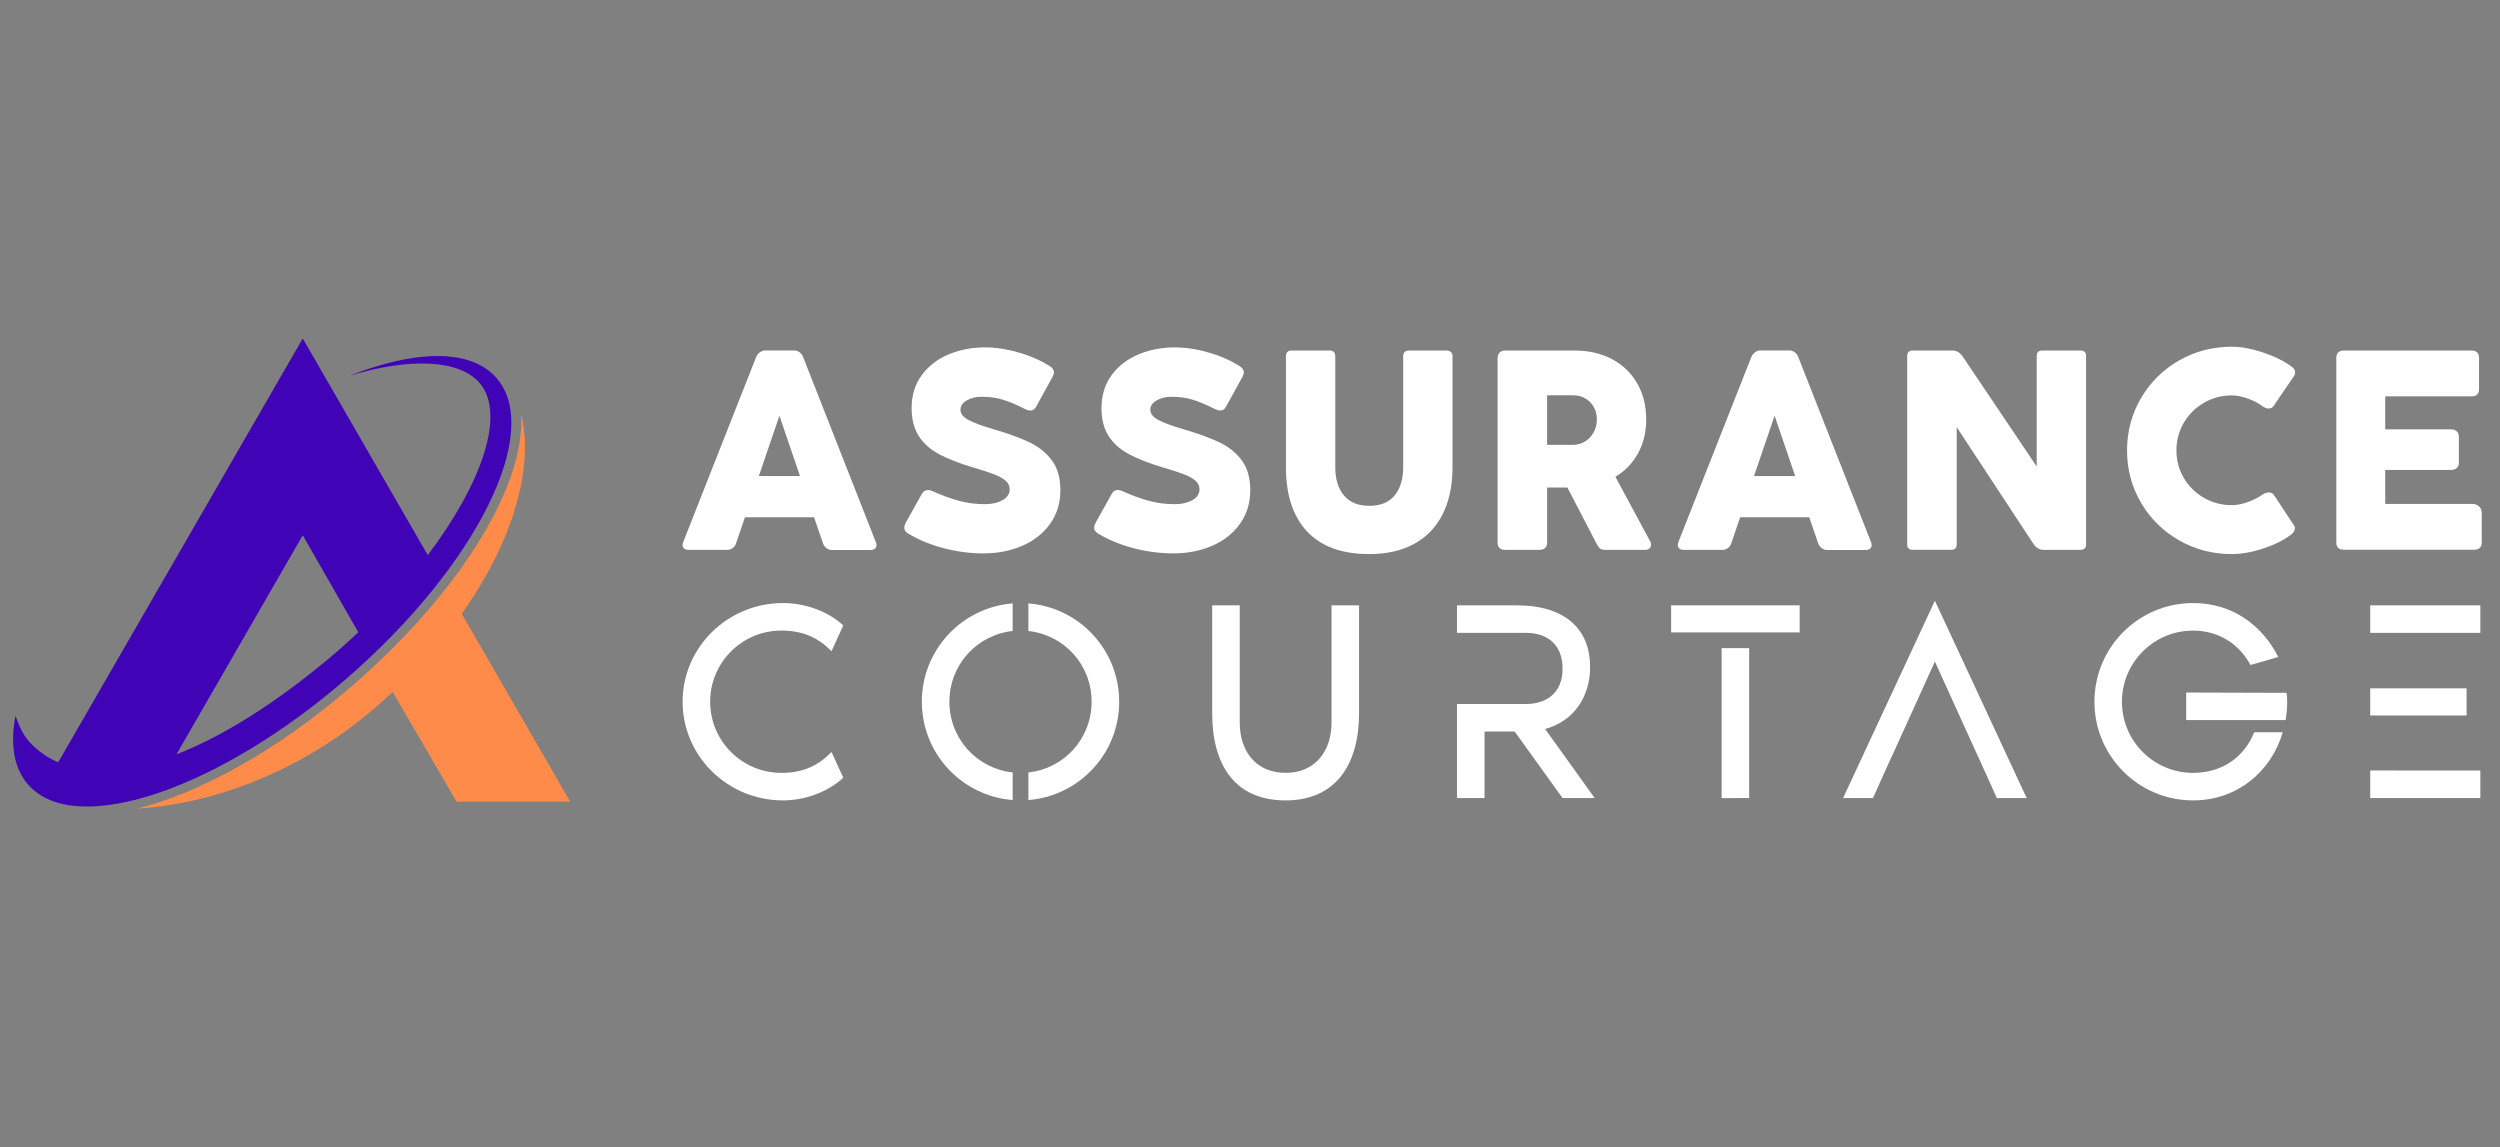<?xml version="1.0" encoding="utf-8"?>
<!-- Generator: Adobe Illustrator 16.0.0, SVG Export Plug-In . SVG Version: 6.00 Build 0)  -->
<!DOCTYPE svg PUBLIC "-//W3C//DTD SVG 1.1//EN" "http://www.w3.org/Graphics/SVG/1.1/DTD/svg11.dtd">
<svg version="1.1" id="Calque_1" xmlns="http://www.w3.org/2000/svg" xmlns:xlink="http://www.w3.org/1999/xlink" x="0px" y="0px"
	 width="228.834px" height="105px" viewBox="0 0 228.834 105" enable-background="new 0 0 228.834 105" xml:space="preserve">
<rect x="0" y="0" width="228.834" height="105" fill="#808080" stroke="none"/>
<g>
	<g>
		<g>
			<g>
				<path fill="#FFFFFF" d="M80.228,49.891c0,0.135-0.048,0.243-0.145,0.327c-0.094,0.082-0.23,0.124-0.405,0.124h-3.543
					c-0.174,0-0.336-0.057-0.479-0.17c-0.147-0.11-0.253-0.254-0.32-0.431l-0.823-2.395h-6.325l-0.812,2.383
					c-0.05,0.174-0.15,0.318-0.299,0.431c-0.149,0.112-0.32,0.169-0.513,0.169h-3.53c-0.176,0-0.311-0.04-0.405-0.118
					c-0.097-0.079-0.145-0.19-0.145-0.33c0-0.084,0.021-0.18,0.063-0.289l6.664-16.906c0.083-0.19,0.201-0.341,0.354-0.449
					s0.319-0.161,0.494-0.161h2.633c0.175,0,0.339,0.055,0.492,0.166c0.154,0.113,0.264,0.261,0.331,0.444l6.647,16.919
					C80.207,49.714,80.228,49.809,80.228,49.891z M73.228,43.579l-1.885-5.527l-1.884,5.527H73.228z"/>
				<path fill="#FFFFFF" d="M82.772,48.294c0-0.132,0.045-0.281,0.136-0.448l1.474-2.646c0.132-0.232,0.318-0.349,0.562-0.349
					c0.116,0,0.253,0.033,0.41,0.1c0.823,0.373,1.618,0.668,2.384,0.879c0.767,0.212,1.574,0.319,2.421,0.319
					c0.633,0,1.166-0.123,1.602-0.368c0.439-0.246,0.657-0.576,0.657-0.991c0-0.309-0.121-0.571-0.37-0.786
					c-0.246-0.216-0.593-0.413-1.047-0.587c-0.455-0.175-1.093-0.384-1.914-0.625c-1.291-0.382-2.338-0.793-3.146-1.229
					c-0.806-0.437-1.425-0.993-1.854-1.665c-0.426-0.674-0.643-1.523-0.643-2.546c0-1.165,0.309-2.166,0.925-3.009
					c0.615-0.839,1.437-1.473,2.458-1.901c1.023-0.429,2.134-0.644,3.332-0.644c0.757,0,1.52,0.089,2.29,0.264
					c0.768,0.174,1.468,0.394,2.103,0.659c0.633,0.269,1.146,0.534,1.546,0.8c0.251,0.166,0.375,0.353,0.375,0.562
					c0,0.124-0.055,0.283-0.163,0.474l-1.483,2.694c-0.118,0.217-0.288,0.326-0.512,0.326c-0.148,0-0.336-0.055-0.55-0.162
					c-0.699-0.358-1.339-0.632-1.929-0.817c-0.587-0.188-1.249-0.281-1.99-0.281c-0.521,0-0.975,0.113-1.359,0.337
					c-0.383,0.226-0.573,0.507-0.573,0.849c0,0.366,0.246,0.68,0.736,0.941c0.49,0.264,1.279,0.552,2.371,0.868
					c1.348,0.398,2.436,0.8,3.267,1.202c0.835,0.405,1.502,0.954,2.011,1.647c0.506,0.695,0.763,1.597,0.763,2.703
					c0,1.173-0.313,2.197-0.938,3.075c-0.623,0.877-1.473,1.549-2.545,2.017c-1.075,0.464-2.26,0.698-3.558,0.698
					c-1.214,0-2.43-0.159-3.643-0.476c-1.214-0.315-2.307-0.769-3.28-1.359C82.879,48.686,82.772,48.512,82.772,48.294z"/>
				<path fill="#FFFFFF" d="M100.151,48.294c0-0.132,0.046-0.281,0.137-0.448l1.474-2.646c0.132-0.232,0.318-0.349,0.558-0.349
					c0.12,0,0.258,0.033,0.414,0.1c0.823,0.373,1.618,0.668,2.384,0.879c0.764,0.212,1.571,0.319,2.421,0.319
					c0.633,0,1.166-0.123,1.604-0.368c0.435-0.246,0.652-0.576,0.652-0.991c0-0.309-0.122-0.571-0.368-0.786
					c-0.243-0.216-0.593-0.413-1.047-0.587c-0.45-0.175-1.093-0.384-1.914-0.625c-1.291-0.382-2.338-0.793-3.146-1.229
					c-0.805-0.437-1.425-0.993-1.854-1.665c-0.426-0.674-0.643-1.523-0.643-2.546c0-1.165,0.309-2.166,0.923-3.009
					c0.617-0.839,1.438-1.473,2.462-1.901c1.021-0.429,2.132-0.644,3.33-0.644c0.757,0,1.521,0.089,2.29,0.264
					c0.768,0.174,1.47,0.394,2.103,0.659c0.631,0.269,1.148,0.534,1.547,0.8c0.25,0.166,0.375,0.353,0.375,0.562
					c0,0.124-0.056,0.283-0.163,0.474l-1.482,2.694c-0.12,0.217-0.29,0.326-0.514,0.326c-0.148,0-0.334-0.055-0.55-0.162
					c-0.699-0.358-1.341-0.632-1.929-0.817c-0.587-0.188-1.249-0.281-1.988-0.281c-0.526,0-0.977,0.113-1.361,0.337
					c-0.383,0.226-0.573,0.507-0.573,0.849c0,0.366,0.246,0.68,0.736,0.941c0.492,0.264,1.279,0.552,2.371,0.868
					c1.348,0.398,2.438,0.8,3.269,1.202c0.831,0.405,1.501,0.954,2.009,1.647c0.51,0.695,0.763,1.597,0.763,2.703
					c0,1.173-0.313,2.197-0.938,3.075c-0.623,0.877-1.47,1.549-2.544,2.017c-1.072,0.464-2.261,0.698-3.556,0.698
					c-1.217,0-2.431-0.159-3.645-0.476c-1.215-0.315-2.306-0.769-3.281-1.359C100.26,48.686,100.151,48.512,100.151,48.294z"/>
				<path fill="#FFFFFF" d="M122.222,42.792c0,1.057,0.262,1.905,0.779,2.545c0.522,0.642,1.303,0.962,2.34,0.962
					c1.034,0,1.807-0.32,2.324-0.962c0.514-0.64,0.773-1.488,0.773-2.545V32.598c0-0.157,0.044-0.283,0.136-0.373
					c0.093-0.092,0.217-0.139,0.373-0.139h3.456c0.171,0,0.299,0.047,0.4,0.139c0.099,0.09,0.149,0.216,0.149,0.373v10.171
					c0,1.671-0.299,3.102-0.896,4.291c-0.6,1.189-1.469,2.096-2.61,2.72c-1.139,0.626-2.508,0.937-4.105,0.937
					c-2.503,0-4.401-0.689-5.694-2.065c-1.291-1.376-1.94-3.342-1.94-5.895V32.598c0-0.157,0.042-0.283,0.125-0.373
					c0.085-0.092,0.195-0.139,0.336-0.139h3.58c0.152,0,0.269,0.047,0.35,0.139c0.085,0.09,0.125,0.216,0.125,0.373V42.792z"/>
				<path fill="#FFFFFF" d="M151.132,49.843c0,0.132-0.046,0.248-0.139,0.343c-0.09,0.096-0.211,0.144-0.361,0.144H146.9
					c-0.182,0-0.325-0.04-0.431-0.118c-0.104-0.079-0.212-0.227-0.329-0.444l-2.67-5.141h-1.858v5.041
					c0,0.209-0.063,0.371-0.182,0.487c-0.12,0.116-0.291,0.175-0.506,0.175h-3.194c-0.207,0-0.366-0.059-0.481-0.175
					c-0.112-0.116-0.168-0.278-0.168-0.487v-16.92c0-0.191,0.063-0.349,0.182-0.475c0.12-0.124,0.276-0.187,0.468-0.187h0.826h2.406
					h3.17c1.28,0,2.415,0.261,3.405,0.779c0.991,0.521,1.762,1.26,2.316,2.216c0.552,0.956,0.829,2.066,0.829,3.331
					c0,1.141-0.249,2.163-0.743,3.071c-0.497,0.906-1.187,1.625-2.078,2.157l3.193,5.927
					C151.106,49.652,151.132,49.742,151.132,49.843z M141.612,40.721h2.333c0.423,0,0.806-0.104,1.142-0.312
					c0.336-0.208,0.601-0.491,0.792-0.849c0.19-0.356,0.287-0.749,0.287-1.173s-0.097-0.804-0.287-1.143
					c-0.191-0.336-0.456-0.598-0.792-0.786c-0.336-0.187-0.719-0.28-1.142-0.28h-2.333V40.721z"/>
				<path fill="#FFFFFF" d="M171.318,49.891c0,0.135-0.045,0.243-0.143,0.327c-0.097,0.082-0.229,0.124-0.405,0.124h-3.543
					c-0.178,0-0.336-0.057-0.48-0.17c-0.146-0.11-0.251-0.254-0.318-0.431l-0.823-2.395h-6.325l-0.811,2.383
					c-0.053,0.174-0.151,0.318-0.302,0.431c-0.151,0.112-0.319,0.169-0.513,0.169h-3.53c-0.173,0-0.311-0.04-0.405-0.118
					c-0.097-0.079-0.142-0.19-0.142-0.33c0-0.084,0.021-0.18,0.062-0.289l6.662-16.906c0.085-0.19,0.202-0.341,0.356-0.449
					s0.317-0.161,0.492-0.161h2.633c0.172,0,0.338,0.055,0.492,0.166c0.154,0.113,0.265,0.261,0.331,0.444l6.65,16.919
					C171.299,49.714,171.318,49.809,171.318,49.891z M164.318,43.579l-1.882-5.527l-1.887,5.527H164.318z"/>
				<path fill="#FFFFFF" d="M190.82,32.211c0.083,0.083,0.126,0.204,0.126,0.362v17.27c0,0.157-0.045,0.277-0.133,0.36
					c-0.085,0.084-0.205,0.126-0.353,0.126h-3.396c-0.391,0-0.706-0.188-0.947-0.563l-7.012-10.668v10.744
					c0,0.157-0.046,0.277-0.131,0.36c-0.09,0.084-0.207,0.126-0.357,0.126h-3.555c-0.152,0-0.27-0.042-0.356-0.126
					c-0.087-0.083-0.134-0.203-0.134-0.36v-17.27c0-0.158,0.047-0.279,0.134-0.362s0.204-0.125,0.356-0.125h3.68
					c0.356,0,0.672,0.196,0.937,0.586l6.749,10.033V32.574c0-0.158,0.041-0.279,0.126-0.362c0.083-0.083,0.199-0.125,0.348-0.125
					h3.56C190.615,32.086,190.737,32.128,190.82,32.211z"/>
				<path fill="#FFFFFF" d="M207.661,45.077c0.217,0,0.376,0.075,0.475,0.225l1.862,2.82c0.041,0.066,0.062,0.141,0.062,0.224
					c0,0.108-0.032,0.215-0.095,0.318c-0.063,0.105-0.151,0.197-0.267,0.281c-0.674,0.507-1.526,0.93-2.555,1.267
					c-1.023,0.336-1.977,0.505-2.85,0.505c-1.764,0-3.376-0.42-4.84-1.261c-1.466-0.84-2.624-1.984-3.475-3.437
					c-0.854-1.451-1.281-3.048-1.281-4.786c0-1.745,0.428-3.345,1.281-4.797c0.851-1.452,2.009-2.597,3.475-3.438
					c1.464-0.84,3.076-1.26,4.84-1.26c0.849,0,1.794,0.172,2.834,0.519c1.037,0.344,1.924,0.783,2.655,1.315
					c0.202,0.148,0.3,0.329,0.3,0.537c0,0.106-0.03,0.205-0.085,0.286l-1.898,2.782c-0.1,0.143-0.249,0.213-0.449,0.213
					c-0.168,0-0.329-0.055-0.486-0.162c-0.407-0.308-0.878-0.557-1.41-0.748c-0.531-0.191-1.019-0.288-1.46-0.288
					c-0.934,0-1.784,0.225-2.557,0.674c-0.774,0.449-1.389,1.058-1.842,1.827c-0.451,0.771-0.679,1.617-0.679,2.54
					c0,0.915,0.228,1.755,0.679,2.521c0.453,0.767,1.067,1.369,1.842,1.816c0.772,0.445,1.623,0.667,2.557,0.667
					c0.432,0,0.911-0.091,1.435-0.274c0.524-0.184,0.98-0.415,1.375-0.699C207.294,45.138,207.479,45.077,207.661,45.077z"/>
				<path fill="#FFFFFF" d="M213.852,32.748c0-0.208,0.056-0.37,0.175-0.485c0.115-0.118,0.276-0.176,0.485-0.176h11.742
					c0.208,0,0.371,0.058,0.488,0.176c0.112,0.115,0.173,0.277,0.173,0.485v2.871c0,0.208-0.056,0.37-0.168,0.485
					c-0.112,0.117-0.278,0.176-0.493,0.176h-7.925v3.02h6.016c0.224,0,0.4,0.061,0.531,0.181c0.129,0.12,0.193,0.288,0.193,0.505
					v2.371c0,0.209-0.064,0.369-0.193,0.486c-0.131,0.116-0.308,0.175-0.531,0.175h-6.016v3.107h7.925
					c0.281,0,0.504,0.078,0.668,0.231c0.161,0.152,0.241,0.358,0.241,0.617v2.694c0,0.201-0.06,0.358-0.179,0.475
					c-0.123,0.116-0.286,0.175-0.49,0.175h-11.982c-0.209,0-0.37-0.056-0.485-0.169c-0.119-0.111-0.175-0.271-0.175-0.48V32.748z"/>
			</g>
		</g>
		<g>
			<g>
				<path fill="#FFFFFF" d="M76.11,68.827l1.077,2.361c-1.47,1.365-3.598,2.076-5.515,2.076c-5.066,0-9.189-4.044-9.189-9.033
					s4.124-9.032,9.189-9.032c1.917,0,4.045,0.683,5.515,2.051l-1.077,2.359c-1.207-1.233-2.6-1.89-4.595-1.89
					c-3.595,0-6.511,2.916-6.511,6.512c0,3.598,2.915,6.512,6.511,6.512C73.511,70.743,74.903,70.087,76.11,68.827z"/>
				<path fill="#FFFFFF" d="M92.691,55.231v2.527c-3.276,0.354-5.789,3.092-5.789,6.473c0,3.379,2.513,6.119,5.789,6.472v2.528
					c-4.65-0.366-8.312-4.252-8.312-9C84.38,59.485,88.041,55.598,92.691,55.231z M102.443,64.231c0,4.748-3.661,8.634-8.312,9
					v-2.528c3.277-0.353,5.789-3.093,5.789-6.472c0-3.381-2.512-6.118-5.789-6.473v-2.527
					C98.782,55.598,102.443,59.485,102.443,64.231z"/>
				<path fill="#FFFFFF" d="M124.4,55.41v9.871c0,4.647-2.101,7.983-6.722,7.983c-4.726,0-6.721-3.336-6.721-7.983V55.41h2.52
					v10.711c0,2.733,1.551,4.622,4.201,4.622c2.626,0,4.202-1.889,4.202-4.622V55.41H124.4z"/>
				<path fill="#FFFFFF" d="M145.969,73.052h-2.941l-4.384-6.09h-2.759v6.09h-2.522v-8.61h6.275c1.838,0,3.39-0.945,3.39-3.23
					c0-2.309-1.498-3.282-3.334-3.282h-6.331v-2.52h5.463c4.594,0,6.723,2.31,6.723,5.644c0,2.732-1.499,4.963-4.122,5.672
					L145.969,73.052z"/>
				<path fill="#FFFFFF" d="M152.965,57.883V55.41h11.764v2.474H152.965z M157.586,73.052V59.325h2.521v13.728H157.586z"/>
				<path fill="#FFFFFF" d="M185.51,73.052h-2.729l-1.708-3.78h-0.007l-3.958-8.716l-3.956,8.716h-0.011l-1.702,3.78h-2.735
					l8.404-18.064L185.51,73.052z"/>
				<path fill="#FFFFFF" d="M206.336,67.029h2.614c-1.067,3.618-4.197,6.235-8.207,6.235c-4.992,0-9.032-4.044-9.032-9.033
					s4.04-9.032,9.032-9.032c3.568,0,6.3,1.996,7.796,4.937l-2.546,0.734c-1.001-1.889-2.89-3.15-5.25-3.15
					c-3.6,0-6.515,2.916-6.515,6.512c0,3.598,2.915,6.512,6.515,6.512C203.495,70.743,205.467,69.208,206.336,67.029z
					 M209.354,64.231c0,0.576-0.051,1.138-0.144,1.678h-9.101V63.39l9.19,0.028C209.327,63.654,209.354,63.941,209.354,64.231z"/>
				<path fill="#FFFFFF" d="M227.034,55.41v2.52h-10.08v-2.52H227.034z M216.954,65.492v-2.485h8.821v2.485H216.954z
					 M219.473,70.531h7.562v2.521h-10.08v-2.528h2.519V70.531z"/>
			</g>
		</g>
	</g>
	<g>
		<path fill-rule="evenodd" clip-rule="evenodd" fill="#FF8B4A" d="M35.945,63.336c1.938,3.338,3.892,6.676,5.844,10.043h10.403
			L42.265,56.18c5.009-7.038,6.589-13.871,5.42-18.291c0.488,6.141-5.15,15.928-15.323,24.778
			C25.45,68.69,18.297,72.583,12.517,74.02c6.062-0.359,14.462-2.825,22.028-9.413C35.021,64.182,35.495,63.758,35.945,63.336z"/>
		<g>
			<path fill="#4003B6" d="M45.424,34.577c-2.363-2.685-7.411-2.557-13.435-0.179c5.485-1.67,10.044-1.516,11.918,0.667
				c2.39,2.787,0.271,9.094-4.752,15.748L27.711,30.98L5.324,69.782c-0.629-0.27-1.207-0.616-1.721-1.026
				c-1.04-0.849-1.592-1.502-2.184-3.235c-0.501,2.62-0.153,4.815,1.169,6.316c4.302,4.869,17.392,0.488,29.22-9.799
				C43.638,51.749,49.74,39.458,45.424,34.577z M29.112,61.087c-4.728,3.826-9.107,6.459-12.96,7.963l11.547-20.036l0.012-0.013
				l0.013,0.013l5.073,8.862C31.628,58.981,30.409,60.047,29.112,61.087z"/>
		</g>
	</g>
</g>
</svg>
